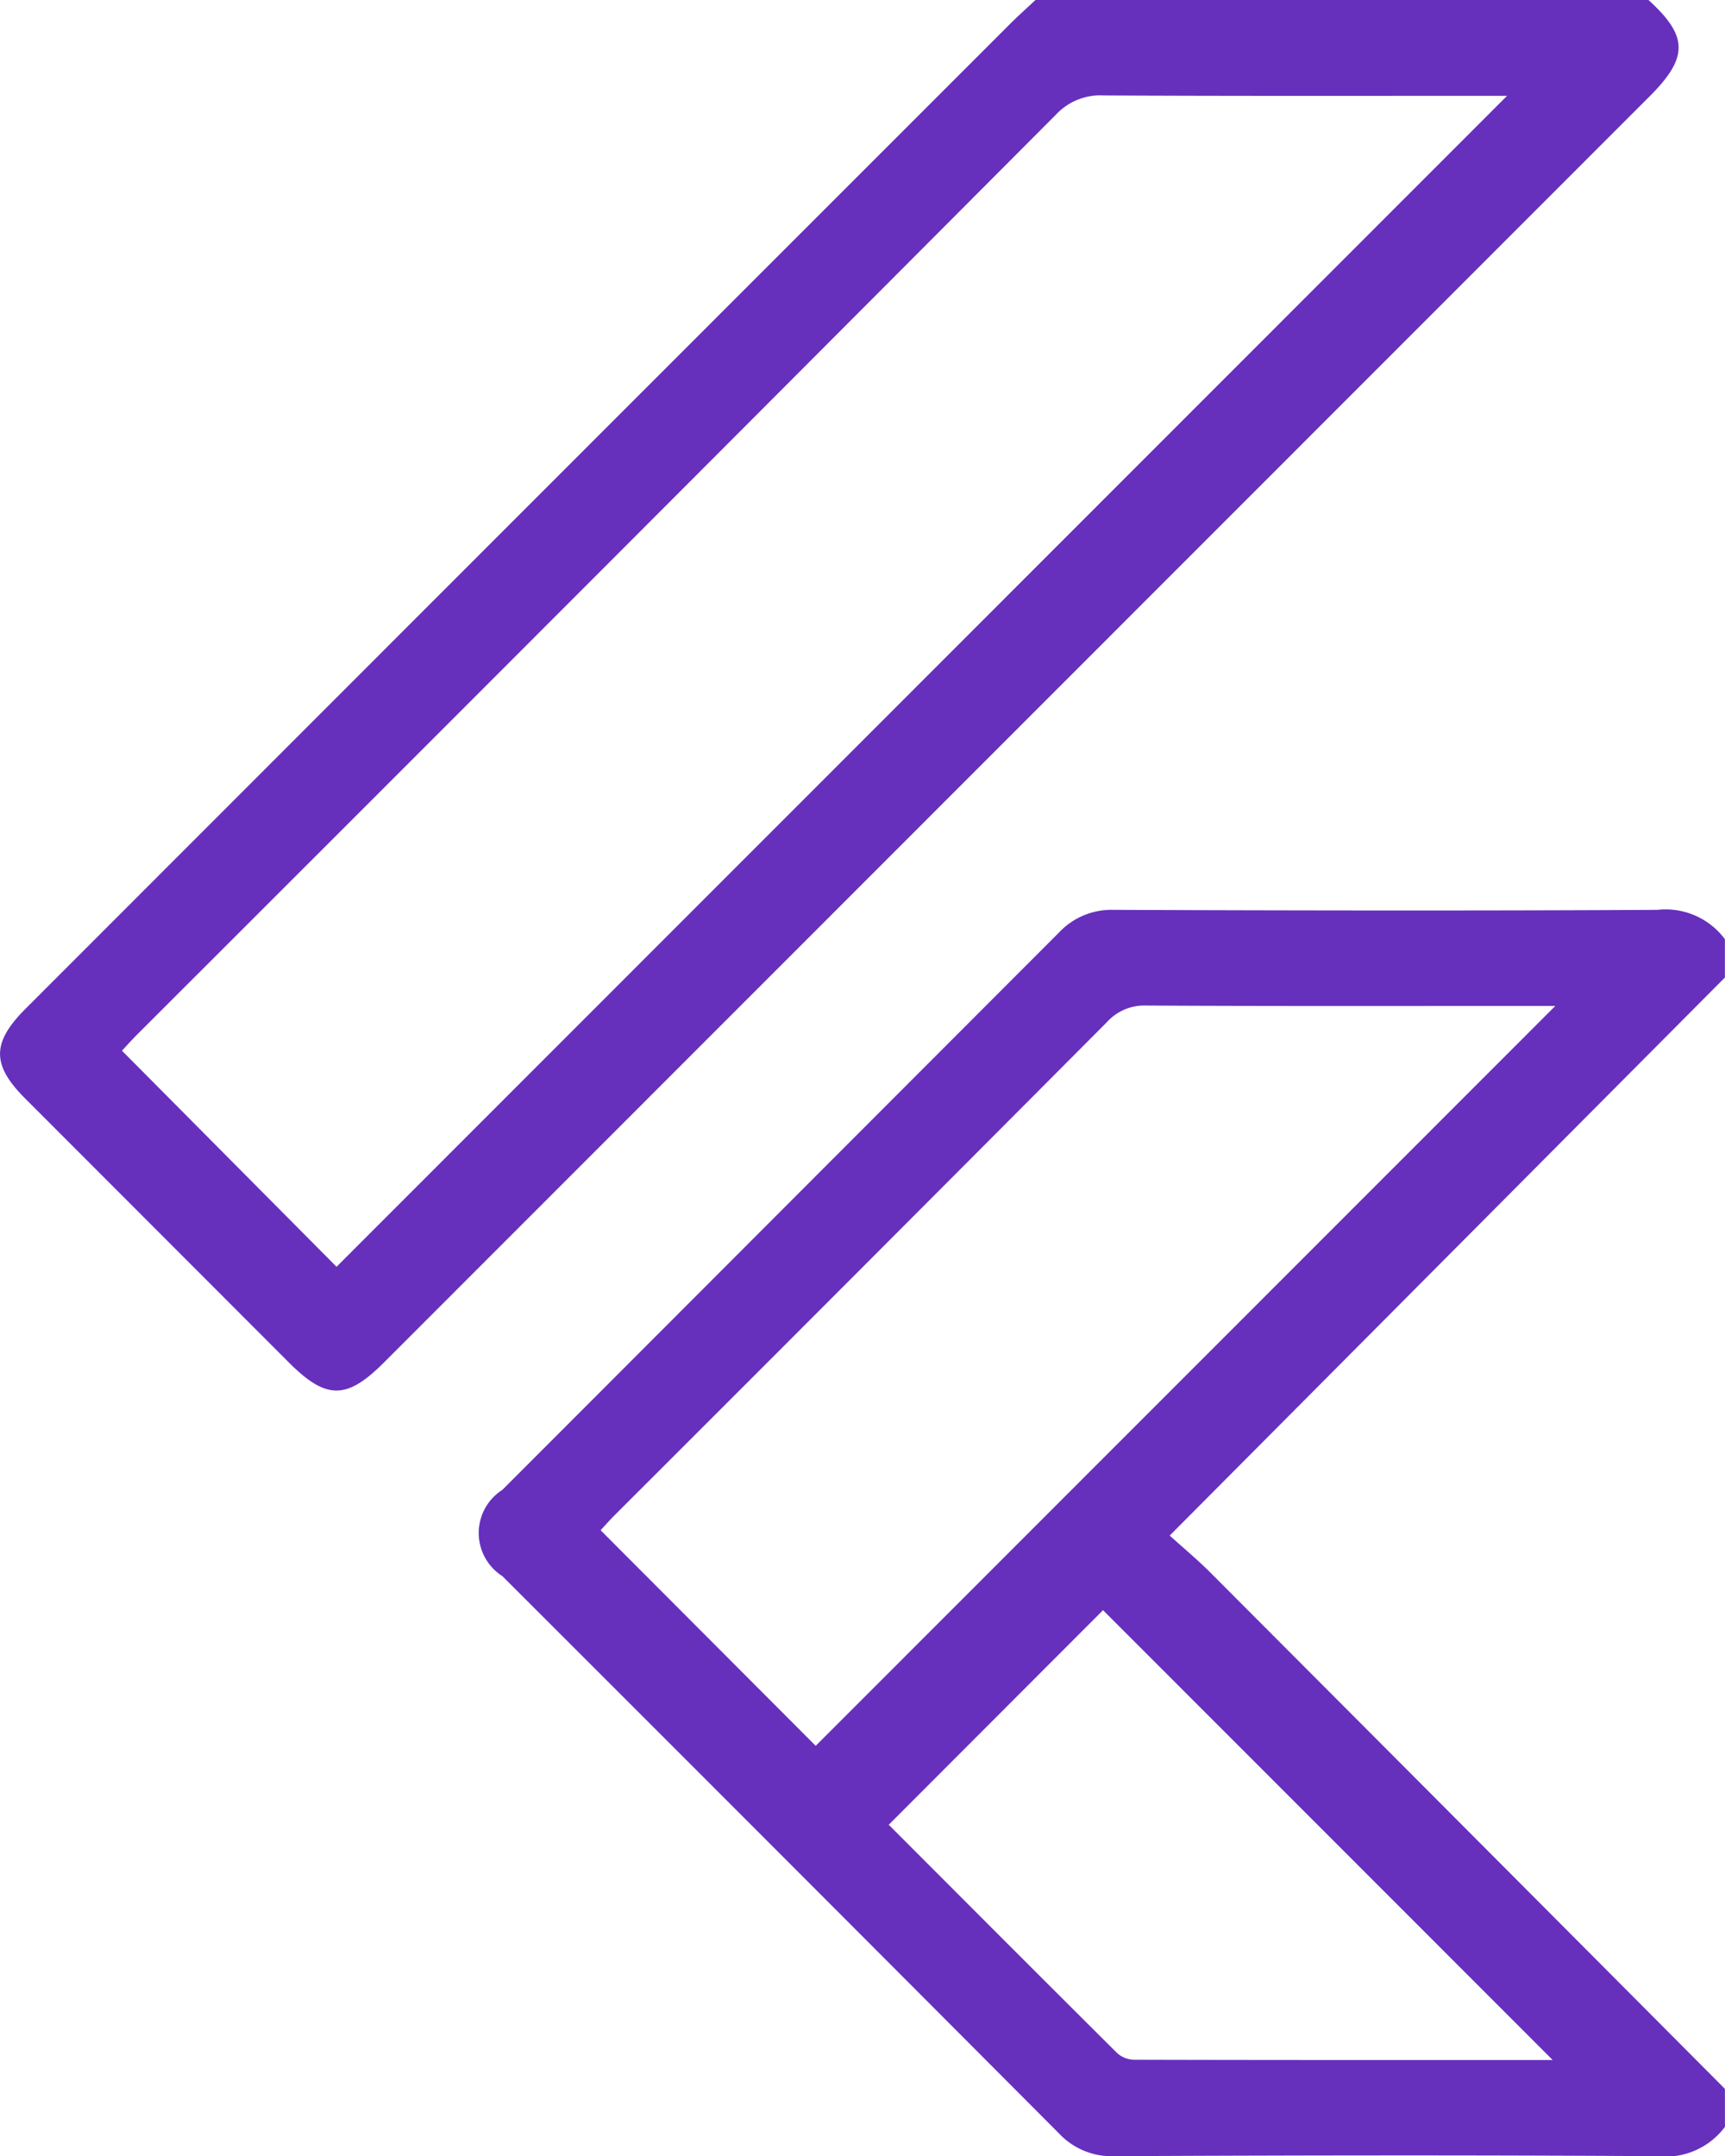 <svg xmlns="http://www.w3.org/2000/svg" xmlns:xlink="http://www.w3.org/1999/xlink" width="35.997" height="45" viewBox="0 0 35.997 45">
  <defs>
    <clipPath id="clip-path">
      <rect id="Rectangle_939" data-name="Rectangle 939" width="35.997" height="45" fill="#6630bd"/>
    </clipPath>
  </defs>
  <g id="Group_2069" data-name="Group 2069" transform="translate(0 6)">
    <g id="Group_2068" data-name="Group 2068" transform="translate(0 -6)" clip-path="url(#clip-path)">
      <path id="Path_2380" data-name="Path 2380" d="M125.738,214.864a1.547,1.547,0,0,1-1.412.612c-3.779-.024-7.558-.018-11.337,0a1.5,1.5,0,0,1-1.149-.476q-5.8-5.821-11.615-11.63a1.068,1.068,0,0,1,0-1.8q5.807-5.814,11.614-11.63a1.5,1.5,0,0,1,1.149-.475c3.779.014,7.558.02,11.337,0a1.544,1.544,0,0,1,1.412.612v.8l-11.586,11.647c.308.278.59.512.847.77q5.372,5.385,10.739,10.777ZM122.19,191.47H121.7c-2.679,0-5.358.007-8.037-.008a1.05,1.05,0,0,0-.822.346q-5.126,5.15-10.266,10.284c-.115.115-.222.238-.3.32l4.489,4.5,15.43-15.438m-.051,21.995-9.383-9.388-4.472,4.478c1.554,1.556,3.152,3.159,4.756,4.755a.542.542,0,0,0,.343.149c2.928.008,5.856.006,8.756.006" transform="translate(-89.742 -170.476)" fill="#6630bd"/>
      <path id="Path_2381" data-name="Path 2381" d="M34.4,0c.832.756.837,1.2.02,2.015L8.008,28.44c-.774.775-1.2.774-1.975,0Q3.279,25.683.526,22.927c-.7-.7-.7-1.163,0-1.867Q10.8,10.778,21.077.5c.172-.172.354-.333.531-.5ZM31.449,2c-2.822,0-5.618.007-8.413-.008a1.264,1.264,0,0,0-1,.4Q12.463,12,2.869,21.584c-.126.127-.246.261-.324.344l4.478,4.51L31.449,2" transform="translate(0)" fill="#6630bd"/>
    </g>
  </g>
</svg>
